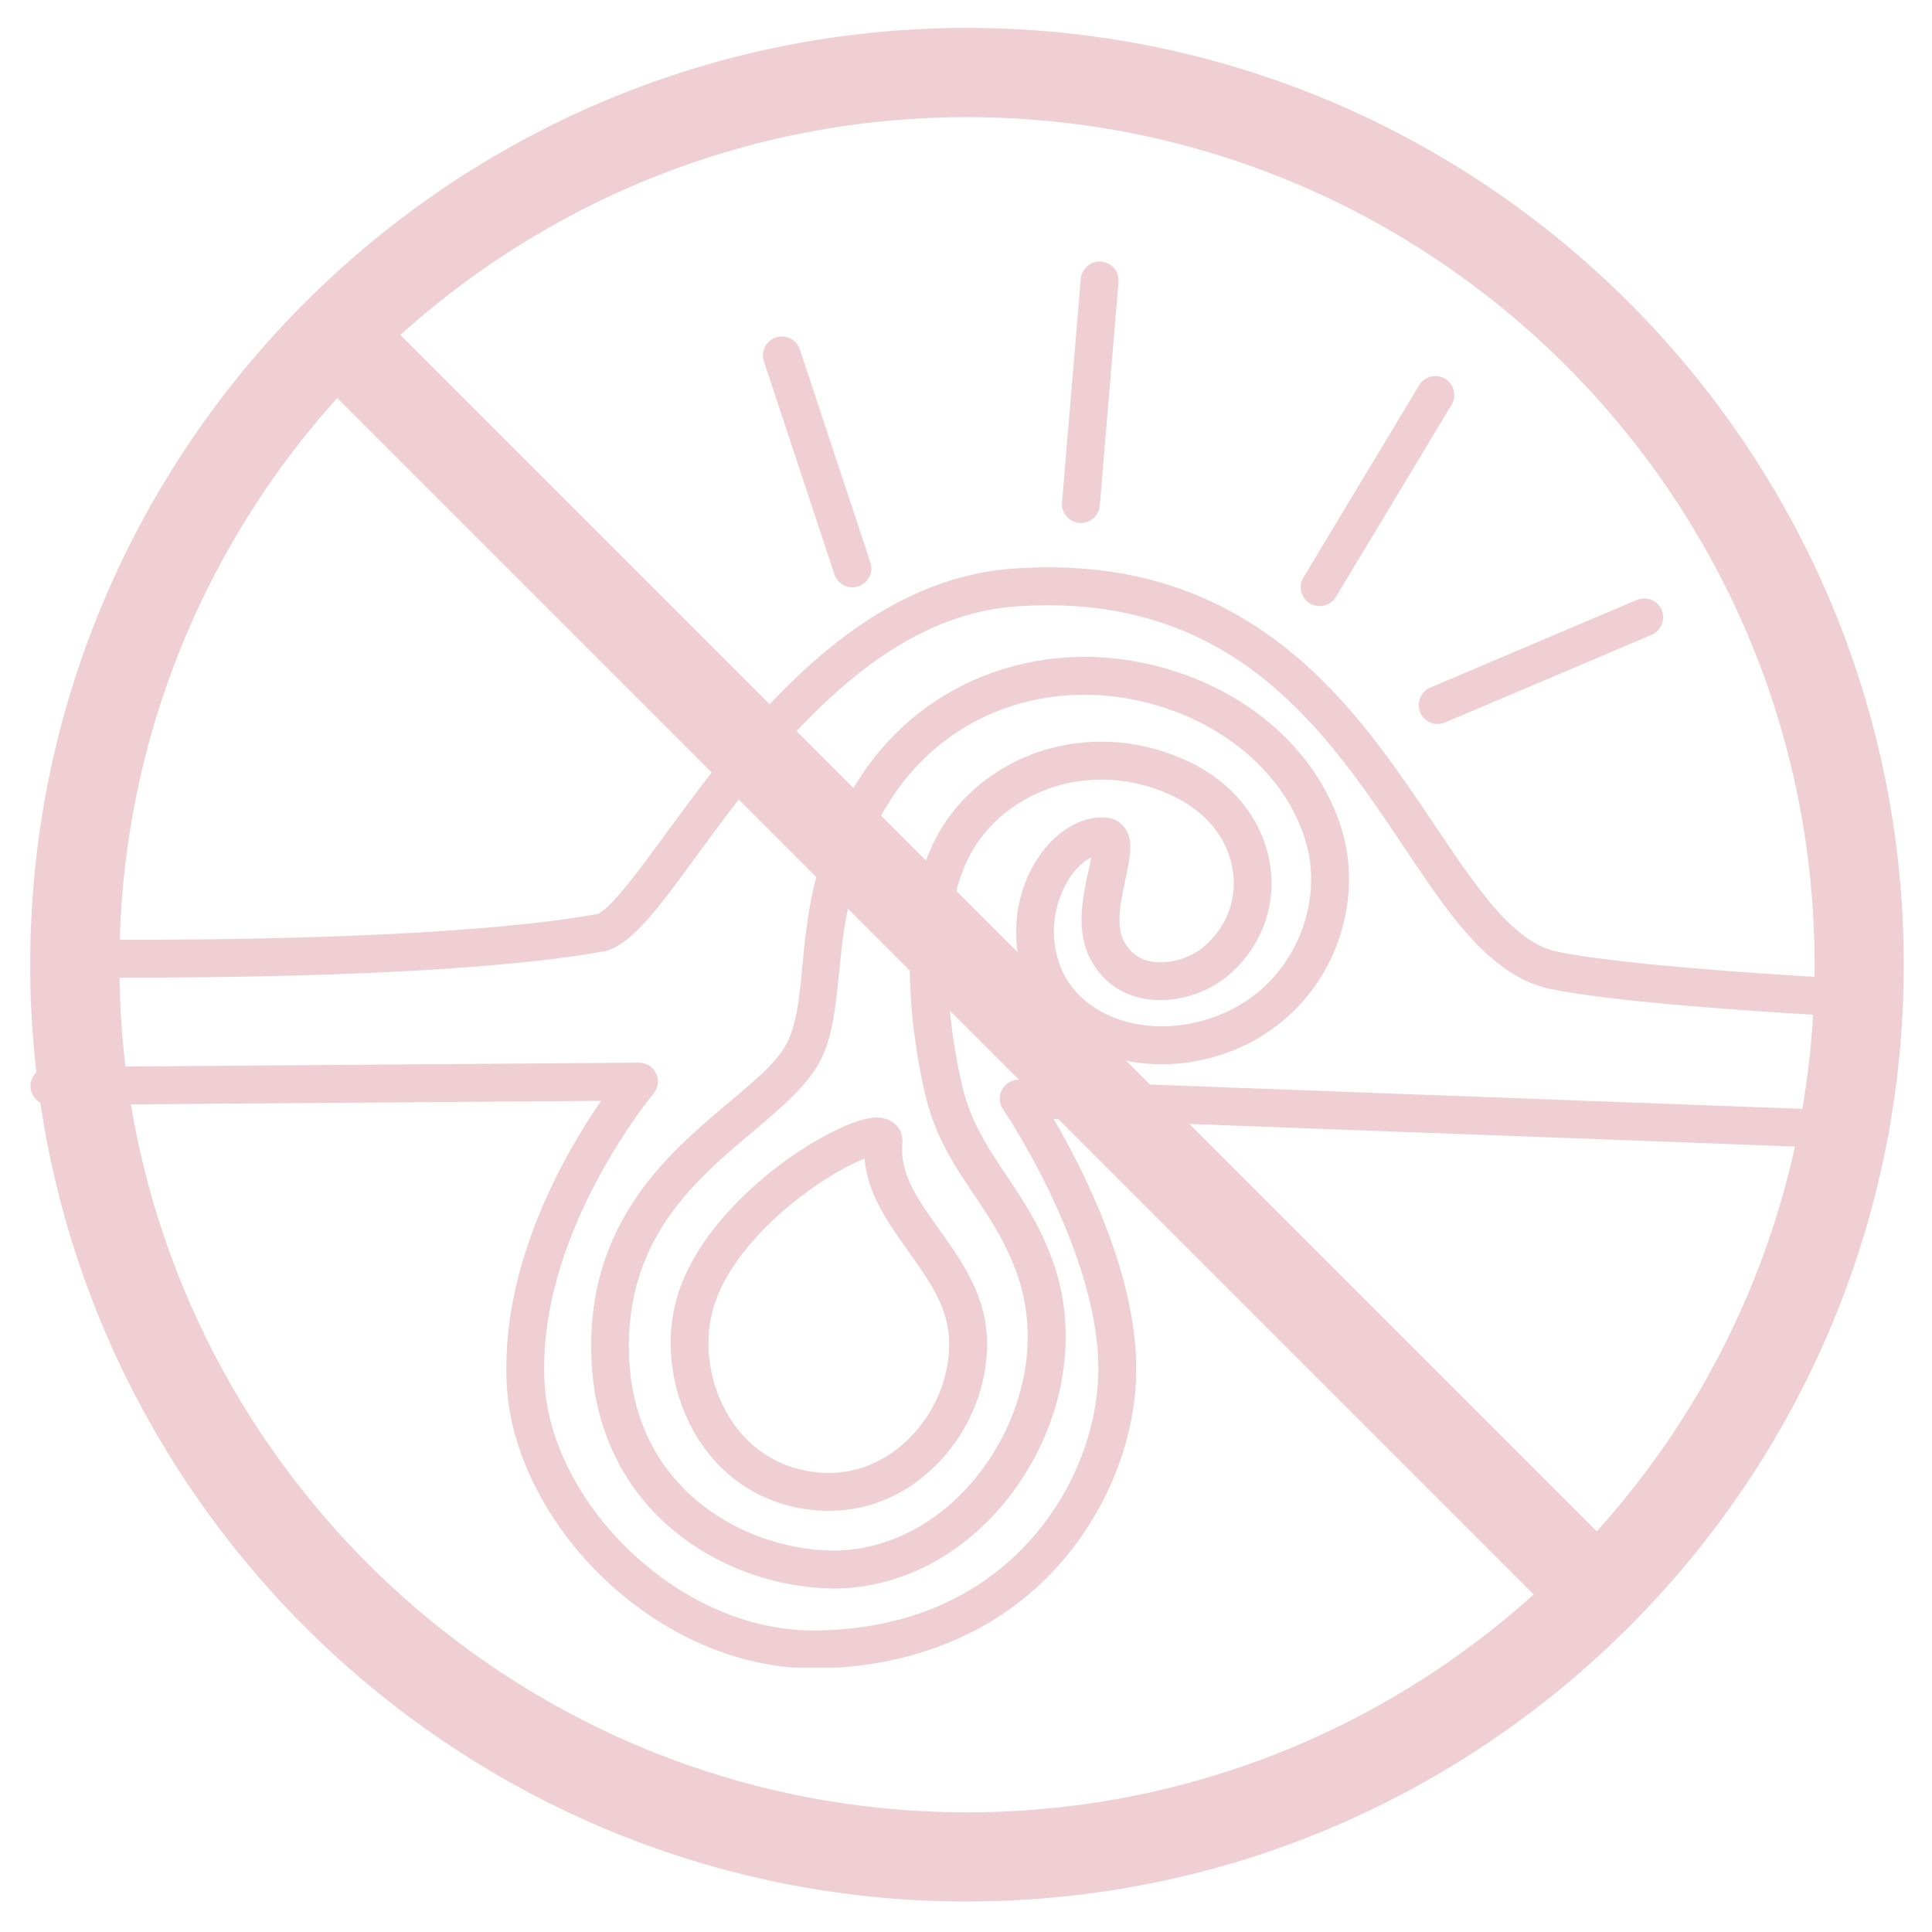 <svg version="1.0" preserveAspectRatio="xMidYMid meet" height="500" viewBox="0 0 375 375" zoomAndPan="magnify" width="500" xmlns:xlink="http://www.w3.org/1999/xlink" xmlns="http://www.w3.org/2000/svg"><defs><clipPath id="cb12a52982"><path clip-rule="nonzero" d="M 5.895 5.449 L 369.645 5.449 L 369.645 369.199 L 5.895 369.199 Z M 5.895 5.449"></path></clipPath><clipPath id="c086cb1427"><path clip-rule="nonzero" d="M 5.895 206 L 367 206 L 367 323.68 L 5.895 323.68 Z M 5.895 206"></path></clipPath><clipPath id="20d91b1127"><path clip-rule="nonzero" d="M 6 110 L 369.645 110 L 369.645 198 L 6 198 Z M 6 110"></path></clipPath><clipPath id="dd1d502466"><path clip-rule="nonzero" d="M 206 50.68 L 218 50.68 L 218 102 L 206 102 Z M 206 50.68"></path></clipPath></defs><g clip-path="url(#cb12a52982)"><path fill-rule="nonzero" fill-opacity="1" d="M 187.691 369.082 C 87.434 369.082 5.863 287.512 5.863 187.254 C 5.863 86.996 87.434 5.418 187.691 5.418 C 287.949 5.418 369.52 86.988 369.52 187.246 C 369.52 287.504 287.949 369.074 187.691 369.074 Z M 187.691 22.738 C 96.98 22.738 23.176 96.543 23.176 187.254 C 23.176 277.965 96.98 351.77 187.691 351.77 C 278.406 351.77 352.211 277.965 352.211 187.254 C 352.211 96.543 278.406 22.738 187.691 22.738 Z M 187.691 22.738" fill="#efcfd3"></path></g><path fill-rule="nonzero" fill-opacity="1" d="M 59.129 70.926 L 71.375 58.68 L 316.258 303.562 L 304.012 315.809 Z M 59.129 70.926" fill="#efcfd3"></path><g clip-path="url(#c086cb1427)"><path fill-rule="nonzero" fill-opacity="1" d="M 363.125 215.727 L 197.867 209.566 C 196.504 209.508 195.188 210.242 194.516 211.465 C 193.844 212.684 193.91 214.16 194.691 215.312 C 194.789 215.453 204.301 229.523 209.641 245.957 C 212.277 254.082 213.461 261.391 213.141 267.707 C 212.5 280.703 206.117 293.844 196.074 302.848 C 186.355 311.562 173.879 316.148 159 316.473 C 146.672 316.762 134.102 311.715 123.629 302.309 C 113.148 292.898 106.461 280.363 105.727 268.785 C 105.145 259.555 107 249.531 111.246 239 C 117.469 223.543 126.738 212.41 126.836 212.301 C 127.758 211.207 127.957 209.664 127.352 208.371 C 126.746 207.086 125.445 206.258 124.023 206.258 C 124.016 206.258 124.008 206.258 124 206.258 L 9.57 207.125 C 7.547 207.137 5.906 208.801 5.922 210.824 C 5.93 211.805 6.32 212.73 7.016 213.418 C 7.715 214.102 8.633 214.496 9.621 214.473 L 116.664 213.676 C 113.18 218.734 108.277 226.703 104.43 236.258 C 99.773 247.816 97.746 258.918 98.395 269.258 C 99.242 282.715 106.844 297.117 118.727 307.789 C 130.293 318.172 144.215 323.844 158.055 323.844 C 158.422 323.844 158.801 323.844 159.168 323.828 C 175.617 323.465 190.078 318.105 200.984 308.328 C 212.461 298.039 219.75 282.988 220.492 268.074 C 220.844 260.867 219.551 252.664 216.637 243.688 C 213.141 232.93 208.055 223.254 204.5 217.176 L 362.852 223.078 C 362.895 223.078 362.941 223.078 362.992 223.078 C 364.957 223.078 366.59 221.52 366.664 219.539 C 366.738 217.516 365.148 215.801 363.125 215.727 Z M 363.125 215.727" fill="#efcfd3"></path></g><path fill-rule="nonzero" fill-opacity="1" d="M 260.57 161.469 C 258.246 153.461 253.355 146.148 246.422 140.324 C 240.164 135.062 232.387 131.195 223.938 129.133 C 212.766 126.406 201.414 127.094 191.109 131.121 C 180.645 135.211 171.953 142.574 165.973 152.426 C 162.168 158.699 159.508 165.316 157.855 172.656 C 156.629 178.086 156.148 183.172 155.719 187.672 C 155.168 193.488 154.691 198.512 152.809 202.316 C 151.008 205.965 146.871 209.441 142.086 213.469 L 141.621 213.859 C 135.246 219.223 128.023 225.305 122.609 233.762 C 116.859 242.75 114.309 252.633 114.805 263.984 C 115.344 276.34 120.102 287.117 128.562 295.129 C 136.762 302.891 148.188 307.684 159.914 308.273 C 160.559 308.305 161.191 308.328 161.828 308.328 C 175.652 308.328 188.977 300.809 197.773 287.93 C 206.672 274.898 209.211 259.02 204.582 245.445 C 202.145 238.312 198.703 233.164 195.371 228.188 C 193.754 225.773 192.234 223.488 190.844 221.031 C 188.941 217.648 187.668 214.496 186.844 211.098 C 186.031 207.75 183.414 195.883 184.066 183.594 C 184.426 176.719 185.75 170.957 188 166.473 C 191.324 159.848 197.609 154.77 205.238 152.531 C 212.566 150.391 220.562 151.098 227.758 154.547 C 233.844 157.465 237.867 162.219 239.102 167.93 C 240.379 173.859 238.355 179.77 233.688 183.727 C 231.34 185.719 227.98 186.887 224.898 186.785 C 222.742 186.711 219.824 185.934 218.148 182.691 C 216.723 179.938 217.336 176.105 218.023 172.73 C 218.148 172.125 218.266 171.535 218.395 170.957 C 219.102 167.574 219.664 164.91 219.273 162.988 C 218.727 160.277 216.91 158.742 214.16 158.66 C 208.113 158.496 201.855 163.734 198.953 171.445 C 196.637 177.605 196.656 184.297 199.008 190.293 C 201.789 197.398 207.727 202.672 215.727 205.137 C 222.52 207.234 230.254 207.035 237.508 204.566 C 246.16 201.629 253.289 195.617 257.566 187.625 C 261.914 179.441 263.023 169.914 260.57 161.469 Z M 251.059 184.141 C 248.66 188.625 243.938 194.598 235.121 197.59 C 229.324 199.555 223.191 199.73 217.867 198.09 C 212.047 196.297 207.773 192.566 205.824 187.59 C 204.141 183.285 204.133 178.461 205.809 174.008 C 207.188 170.328 209.48 167.523 211.805 166.453 C 211.656 167.25 211.465 168.145 211.258 169.082 C 210.703 171.605 210.086 174.473 209.953 177.367 C 209.797 180.734 210.352 183.652 211.582 186.047 C 214.16 191.047 218.793 193.91 224.609 194.117 C 229.434 194.289 234.723 192.449 238.406 189.324 C 245.18 183.578 248.113 175.004 246.25 166.371 C 244.559 158.496 238.961 151.77 230.902 147.906 C 222.078 143.676 212.219 142.805 203.141 145.461 C 193.562 148.27 185.637 154.715 181.398 163.164 C 178.688 168.559 177.109 175.301 176.695 183.195 C 176 196.48 178.801 209.234 179.672 212.824 C 180.352 215.602 181.273 218.238 182.492 220.883 C 184.348 224.902 186.703 228.402 188.977 231.785 C 192.117 236.453 195.363 241.281 197.594 247.816 C 201.48 259.207 199.273 272.648 191.672 283.777 C 183.926 295.121 172.176 301.508 160.254 300.934 C 150.254 300.43 140.527 296.371 133.586 289.789 C 126.539 283.113 122.574 274.082 122.117 263.66 C 121.688 253.875 123.867 245.395 128.77 237.723 C 133.578 230.211 140.219 224.621 146.074 219.695 L 146.324 219.48 C 152.516 214.273 157.07 210.227 159.367 205.574 C 161.621 201.016 162.184 195.5 162.832 189.102 C 163.289 184.637 163.801 179.574 164.996 174.273 C 166.473 167.723 168.836 161.82 172.227 156.246 C 177.367 147.781 184.812 141.469 193.754 137.965 C 199.066 135.891 204.707 134.852 210.461 134.852 C 214.34 134.852 218.266 135.324 222.176 136.273 C 229.539 138.07 236.273 141.414 241.672 145.949 C 247.484 150.84 251.574 156.91 253.488 163.512 C 255.43 170.137 254.539 177.656 251.059 184.141 Z M 251.059 184.141" fill="#efcfd3"></path><g clip-path="url(#20d91b1127)"><path fill-rule="nonzero" fill-opacity="1" d="M 365.867 190.336 C 365.664 190.328 345.852 189.422 327.492 187.832 C 316 186.836 307.551 185.801 302.371 184.746 C 295.949 183.43 290.742 177.426 286.074 171.133 C 283.578 167.773 281.074 164.035 278.422 160.086 C 270.836 148.785 262.238 135.98 250.082 126.172 C 235.113 114.098 217.699 108.91 196.871 110.344 C 182.934 111.297 169.715 117.633 156.457 129.719 C 145.336 139.852 136.348 152.117 129.125 161.977 C 126.953 164.938 124.906 167.73 123.062 170.102 C 120.66 173.188 118.957 175.109 117.531 176.34 C 116.531 177.207 116.098 177.383 115.934 177.41 C 106.031 179.207 91.867 180.543 73.836 181.387 C 42.566 182.855 10.219 182.309 9.902 182.301 C 8.934 182.285 7.988 182.648 7.289 183.336 C 6.578 184.016 6.18 184.938 6.164 185.922 C 6.129 187.945 7.754 189.621 9.777 189.656 C 10.102 189.664 42.688 190.211 74.191 188.734 C 92.551 187.871 107.043 186.496 117.25 184.648 C 120.285 184.102 123.977 180.914 128.875 174.621 C 130.742 172.211 132.805 169.398 134.988 166.422 C 142.004 156.828 150.742 144.895 161.43 135.16 C 173.406 124.238 185.172 118.527 197.387 117.695 C 216.297 116.402 232.02 121.055 245.484 131.91 C 256.961 141.164 265.203 153.492 272.469 164.363 C 275.129 168.344 277.645 172.102 280.18 175.52 C 285.141 182.219 291.988 190.137 300.91 191.953 C 306.359 193.07 315.098 194.148 326.863 195.168 C 345.363 196.77 365.332 197.684 365.531 197.691 C 365.594 197.691 365.645 197.691 365.703 197.691 C 366.617 197.691 367.496 197.352 368.176 196.73 C 368.902 196.066 369.328 195.168 369.375 194.184 C 369.461 192.145 367.891 190.426 365.867 190.336 Z M 365.867 190.336" fill="#efcfd3"></path></g><path fill-rule="nonzero" fill-opacity="1" d="M 278.133 140.41 C 277.98 140.375 277.824 140.324 277.676 140.258 C 276.766 139.887 276.051 139.184 275.668 138.285 C 275.281 137.383 275.277 136.379 275.645 135.469 C 276.016 134.562 276.715 133.844 277.617 133.461 L 317.699 116.445 C 318.598 116.062 319.602 116.055 320.512 116.422 C 321.418 116.793 322.137 117.492 322.52 118.395 C 322.902 119.297 322.91 120.293 322.543 121.207 C 322.172 122.117 321.473 122.832 320.57 123.219 L 280.488 140.234 C 279.73 140.551 278.91 140.609 278.133 140.41 Z M 278.133 140.41" fill="#efcfd3"></path><path fill-rule="nonzero" fill-opacity="1" d="M 280.504 73.52 C 279.664 73.012 278.672 72.863 277.719 73.102 C 276.766 73.336 275.961 73.926 275.461 74.77 L 253 112.074 C 252.492 112.914 252.344 113.906 252.578 114.855 C 252.816 115.809 253.406 116.613 254.25 117.125 C 254.824 117.473 255.477 117.648 256.141 117.648 C 256.434 117.648 256.738 117.613 257.035 117.539 C 257.984 117.301 258.793 116.703 259.293 115.871 L 281.754 78.566 C 282.801 76.828 282.238 74.57 280.504 73.52 Z M 280.504 73.52" fill="#efcfd3"></path><g clip-path="url(#dd1d502466)"><path fill-rule="nonzero" fill-opacity="1" d="M 209.805 101.512 C 209.699 101.512 209.598 101.512 209.492 101.496 C 207.469 101.328 205.965 99.539 206.141 97.523 L 209.781 54.133 C 209.863 53.16 210.32 52.266 211.074 51.629 C 211.828 50.996 212.773 50.684 213.754 50.773 C 215.77 50.945 217.277 52.723 217.109 54.746 L 213.465 98.137 C 213.305 100.059 211.695 101.512 209.805 101.512 Z M 209.805 101.512" fill="#efcfd3"></path></g><path fill-rule="nonzero" fill-opacity="1" d="M 165.445 114 C 164.879 114 164.316 113.867 163.801 113.609 C 162.922 113.168 162.27 112.414 161.961 111.48 L 148.277 70.145 C 147.965 69.215 148.039 68.219 148.48 67.34 C 148.926 66.461 149.68 65.812 150.609 65.5 C 151.539 65.191 152.535 65.266 153.414 65.707 C 154.293 66.148 154.945 66.902 155.254 67.836 L 168.941 109.172 C 169.574 111.09 168.535 113.18 166.605 113.816 C 166.23 113.941 165.84 114 165.445 114 Z M 165.445 114" fill="#efcfd3"></path><path fill-rule="nonzero" fill-opacity="1" d="M 134.422 123.992 L 99.406 98.105 C 97.773 96.902 95.469 97.25 94.266 98.875 C 93.062 100.508 93.41 102.812 95.035 104.016 L 130.047 129.902 C 130.848 130.492 131.805 130.707 132.723 130.59 C 133.676 130.461 134.574 129.961 135.188 129.133 C 136.398 127.5 136.051 125.195 134.422 123.992 Z M 134.422 123.992" fill="#efcfd3"></path><path fill-rule="nonzero" fill-opacity="1" d="M 185.039 242.535 C 184.148 241.207 183.207 239.895 182.293 238.621 C 179.879 235.254 177.594 232.078 176.242 228.703 C 175.312 226.371 174.953 224.176 175.152 221.992 C 175.285 220.52 174.82 219.227 173.809 218.254 C 172.898 217.383 171.59 216.902 170.129 216.902 C 170.098 216.902 170.078 216.902 170.047 216.902 C 166.258 216.945 158.453 220.773 151.496 226.008 C 145.484 230.527 134.879 239.898 131.387 251.902 C 128.844 260.617 130.375 271.023 135.371 279.059 C 140.645 287.527 149.027 292.559 158.992 293.199 C 159.625 293.238 160.254 293.262 160.883 293.262 C 168.91 293.262 176.473 289.906 182.352 283.695 C 188.336 277.375 191.703 268.895 191.598 260.418 C 191.496 253.113 188.223 247.277 185.039 242.535 Z M 177.004 278.637 C 172.195 283.719 165.965 286.281 159.465 285.859 C 151.938 285.371 145.594 281.578 141.605 275.164 C 137.676 268.852 136.465 260.727 138.438 253.953 C 139.938 248.816 143.328 243.547 148.535 238.297 C 154.98 231.785 162.691 226.938 167.477 225.027 C 167.59 224.98 167.707 224.938 167.816 224.895 C 168 227.059 168.535 229.215 169.418 231.438 C 171.031 235.445 173.68 239.184 176.25 242.797 C 177.145 244.051 178.062 245.344 178.934 246.637 C 181.645 250.676 184.168 255.152 184.234 260.504 C 184.316 267.086 181.688 273.695 177.004 278.637 Z M 177.004 278.637" fill="#efcfd3"></path></svg>